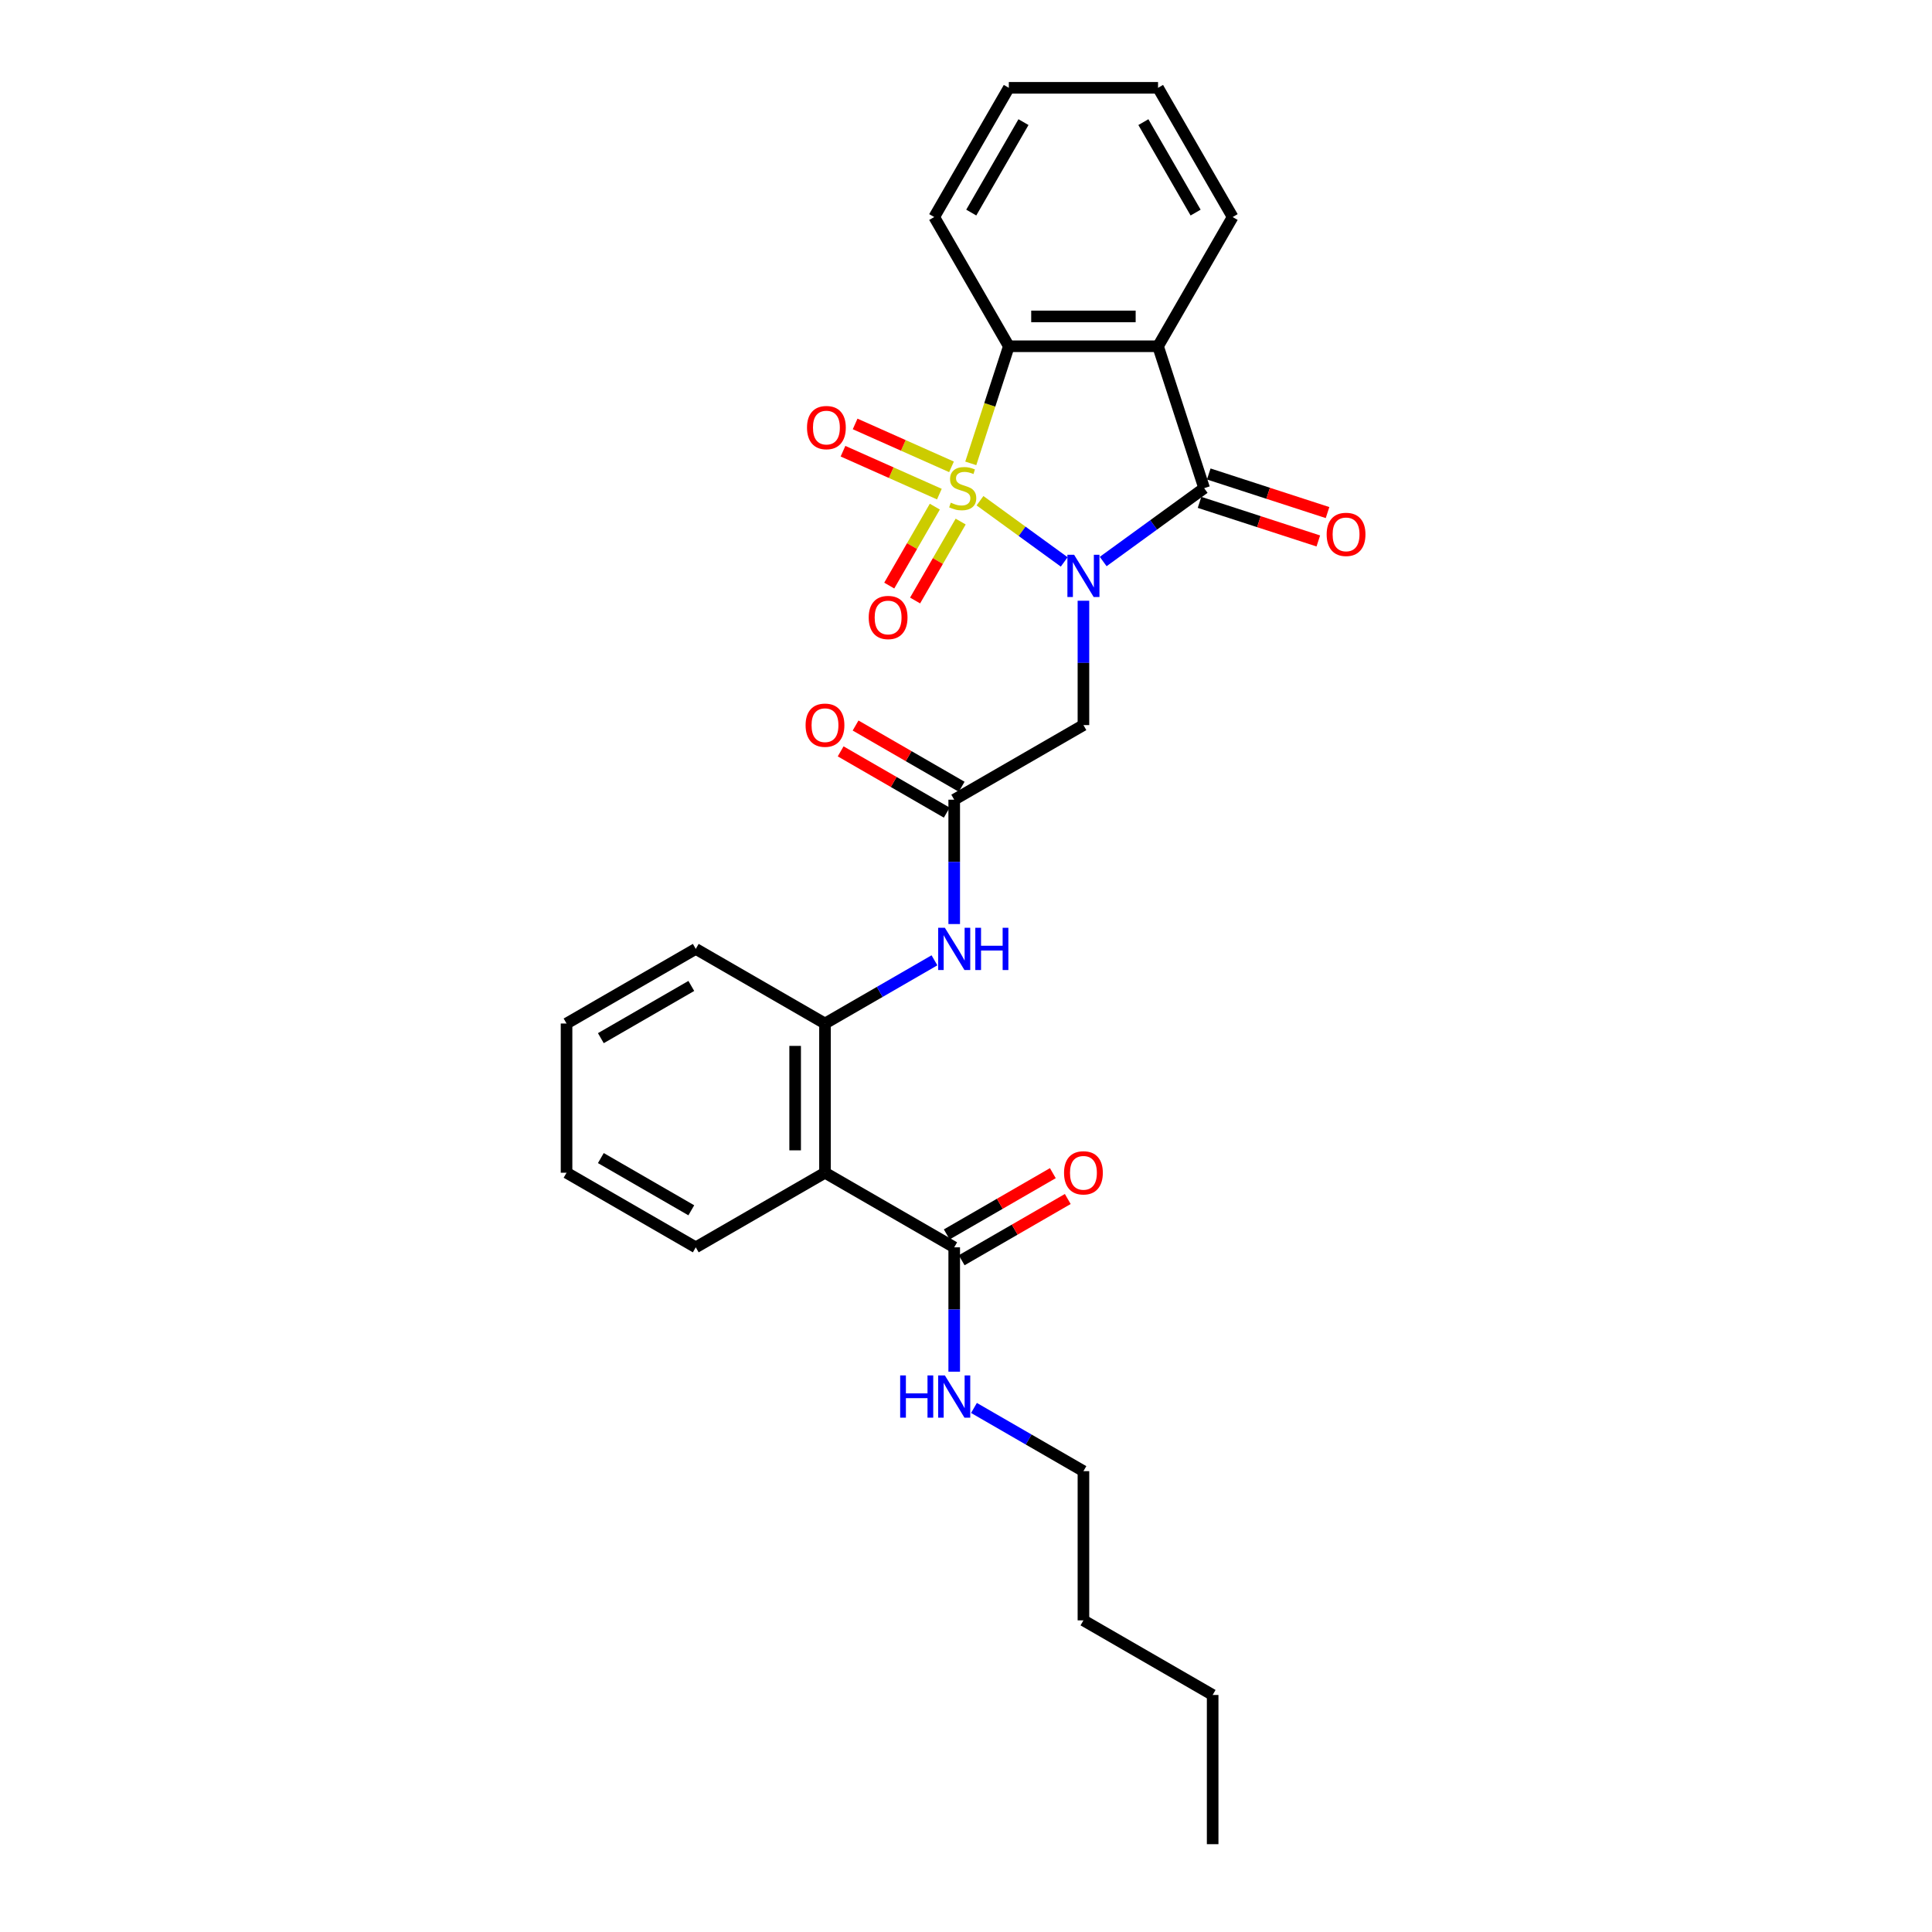 <?xml version='1.0' encoding='iso-8859-1'?>
<svg version='1.1' baseProfile='full'
              xmlns='http://www.w3.org/2000/svg'
                      xmlns:rdkit='http://www.rdkit.org/xml'
                      xmlns:xlink='http://www.w3.org/1999/xlink'
                  xml:space='preserve'
width='1000px' height='1000px' viewBox='0 0 1000 1000'>
<!-- END OF HEADER -->
<rect style='opacity:1.0;fill:#FFFFFF;stroke:none' width='1000' height='1000' x='0' y='0'> </rect>
<path class='bond-0' d='M 507.244,259.174 L 529.039,275.009' style='fill:none;fill-rule:evenodd;stroke:#CCCC00;stroke-width:6px;stroke-linecap:butt;stroke-linejoin:miter;stroke-opacity:1' />
<path class='bond-0' d='M 529.039,275.009 L 550.834,290.844' style='fill:none;fill-rule:evenodd;stroke:#0000FF;stroke-width:6px;stroke-linecap:butt;stroke-linejoin:miter;stroke-opacity:1' />
<path class='bond-3' d='M 502.471,239.841 L 512.319,209.533' style='fill:none;fill-rule:evenodd;stroke:#CCCC00;stroke-width:6px;stroke-linecap:butt;stroke-linejoin:miter;stroke-opacity:1' />
<path class='bond-3' d='M 512.319,209.533 L 522.167,179.224' style='fill:none;fill-rule:evenodd;stroke:#000000;stroke-width:6px;stroke-linecap:butt;stroke-linejoin:miter;stroke-opacity:1' />
<path class='bond-9' d='M 483.862,262.238 L 472.067,282.667' style='fill:none;fill-rule:evenodd;stroke:#CCCC00;stroke-width:6px;stroke-linecap:butt;stroke-linejoin:miter;stroke-opacity:1' />
<path class='bond-9' d='M 472.067,282.667 L 460.272,303.097' style='fill:none;fill-rule:evenodd;stroke:#FF0000;stroke-width:6px;stroke-linecap:butt;stroke-linejoin:miter;stroke-opacity:1' />
<path class='bond-9' d='M 497.239,269.961 L 485.444,290.391' style='fill:none;fill-rule:evenodd;stroke:#CCCC00;stroke-width:6px;stroke-linecap:butt;stroke-linejoin:miter;stroke-opacity:1' />
<path class='bond-9' d='M 485.444,290.391 L 473.649,310.82' style='fill:none;fill-rule:evenodd;stroke:#FF0000;stroke-width:6px;stroke-linecap:butt;stroke-linejoin:miter;stroke-opacity:1' />
<path class='bond-10' d='M 492.499,241.639 L 467.556,230.534' style='fill:none;fill-rule:evenodd;stroke:#CCCC00;stroke-width:6px;stroke-linecap:butt;stroke-linejoin:miter;stroke-opacity:1' />
<path class='bond-10' d='M 467.556,230.534 L 442.613,219.429' style='fill:none;fill-rule:evenodd;stroke:#FF0000;stroke-width:6px;stroke-linecap:butt;stroke-linejoin:miter;stroke-opacity:1' />
<path class='bond-10' d='M 486.216,255.75 L 461.273,244.645' style='fill:none;fill-rule:evenodd;stroke:#CCCC00;stroke-width:6px;stroke-linecap:butt;stroke-linejoin:miter;stroke-opacity:1' />
<path class='bond-10' d='M 461.273,244.645 L 436.331,233.54' style='fill:none;fill-rule:evenodd;stroke:#FF0000;stroke-width:6px;stroke-linecap:butt;stroke-linejoin:miter;stroke-opacity:1' />
<path class='bond-1' d='M 571.008,290.643 L 597.137,271.66' style='fill:none;fill-rule:evenodd;stroke:#0000FF;stroke-width:6px;stroke-linecap:butt;stroke-linejoin:miter;stroke-opacity:1' />
<path class='bond-1' d='M 597.137,271.66 L 623.265,252.677' style='fill:none;fill-rule:evenodd;stroke:#000000;stroke-width:6px;stroke-linecap:butt;stroke-linejoin:miter;stroke-opacity:1' />
<path class='bond-4' d='M 560.783,310.939 L 560.783,343.122' style='fill:none;fill-rule:evenodd;stroke:#0000FF;stroke-width:6px;stroke-linecap:butt;stroke-linejoin:miter;stroke-opacity:1' />
<path class='bond-4' d='M 560.783,343.122 L 560.783,375.305' style='fill:none;fill-rule:evenodd;stroke:#000000;stroke-width:6px;stroke-linecap:butt;stroke-linejoin:miter;stroke-opacity:1' />
<path class='bond-12' d='M 620.878,260.022 L 651.619,270.01' style='fill:none;fill-rule:evenodd;stroke:#000000;stroke-width:6px;stroke-linecap:butt;stroke-linejoin:miter;stroke-opacity:1' />
<path class='bond-12' d='M 651.619,270.01 L 682.359,279.998' style='fill:none;fill-rule:evenodd;stroke:#FF0000;stroke-width:6px;stroke-linecap:butt;stroke-linejoin:miter;stroke-opacity:1' />
<path class='bond-12' d='M 625.651,245.331 L 656.392,255.32' style='fill:none;fill-rule:evenodd;stroke:#000000;stroke-width:6px;stroke-linecap:butt;stroke-linejoin:miter;stroke-opacity:1' />
<path class='bond-12' d='M 656.392,255.32 L 687.133,265.308' style='fill:none;fill-rule:evenodd;stroke:#FF0000;stroke-width:6px;stroke-linecap:butt;stroke-linejoin:miter;stroke-opacity:1' />
<path class='bond-28' d='M 623.265,252.677 L 599.399,179.224' style='fill:none;fill-rule:evenodd;stroke:#000000;stroke-width:6px;stroke-linecap:butt;stroke-linejoin:miter;stroke-opacity:1' />
<path class='bond-2' d='M 599.399,179.224 L 522.167,179.224' style='fill:none;fill-rule:evenodd;stroke:#000000;stroke-width:6px;stroke-linecap:butt;stroke-linejoin:miter;stroke-opacity:1' />
<path class='bond-2' d='M 587.814,163.778 L 533.752,163.778' style='fill:none;fill-rule:evenodd;stroke:#000000;stroke-width:6px;stroke-linecap:butt;stroke-linejoin:miter;stroke-opacity:1' />
<path class='bond-16' d='M 599.399,179.224 L 638.015,112.34' style='fill:none;fill-rule:evenodd;stroke:#000000;stroke-width:6px;stroke-linecap:butt;stroke-linejoin:miter;stroke-opacity:1' />
<path class='bond-17' d='M 522.167,179.224 L 483.551,112.34' style='fill:none;fill-rule:evenodd;stroke:#000000;stroke-width:6px;stroke-linecap:butt;stroke-linejoin:miter;stroke-opacity:1' />
<path class='bond-6' d='M 560.783,375.305 L 493.898,413.921' style='fill:none;fill-rule:evenodd;stroke:#000000;stroke-width:6px;stroke-linecap:butt;stroke-linejoin:miter;stroke-opacity:1' />
<path class='bond-5' d='M 427.013,607.001 L 427.013,529.769' style='fill:none;fill-rule:evenodd;stroke:#000000;stroke-width:6px;stroke-linecap:butt;stroke-linejoin:miter;stroke-opacity:1' />
<path class='bond-5' d='M 411.566,595.416 L 411.566,541.354' style='fill:none;fill-rule:evenodd;stroke:#000000;stroke-width:6px;stroke-linecap:butt;stroke-linejoin:miter;stroke-opacity:1' />
<path class='bond-8' d='M 427.013,607.001 L 493.898,645.617' style='fill:none;fill-rule:evenodd;stroke:#000000;stroke-width:6px;stroke-linecap:butt;stroke-linejoin:miter;stroke-opacity:1' />
<path class='bond-18' d='M 427.013,607.001 L 360.128,645.617' style='fill:none;fill-rule:evenodd;stroke:#000000;stroke-width:6px;stroke-linecap:butt;stroke-linejoin:miter;stroke-opacity:1' />
<path class='bond-11' d='M 493.898,413.921 L 493.898,446.103' style='fill:none;fill-rule:evenodd;stroke:#000000;stroke-width:6px;stroke-linecap:butt;stroke-linejoin:miter;stroke-opacity:1' />
<path class='bond-11' d='M 493.898,446.103 L 493.898,478.286' style='fill:none;fill-rule:evenodd;stroke:#0000FF;stroke-width:6px;stroke-linecap:butt;stroke-linejoin:miter;stroke-opacity:1' />
<path class='bond-14' d='M 497.759,407.232 L 470.302,391.38' style='fill:none;fill-rule:evenodd;stroke:#000000;stroke-width:6px;stroke-linecap:butt;stroke-linejoin:miter;stroke-opacity:1' />
<path class='bond-14' d='M 470.302,391.38 L 442.845,375.528' style='fill:none;fill-rule:evenodd;stroke:#FF0000;stroke-width:6px;stroke-linecap:butt;stroke-linejoin:miter;stroke-opacity:1' />
<path class='bond-14' d='M 490.036,420.609 L 462.579,404.757' style='fill:none;fill-rule:evenodd;stroke:#000000;stroke-width:6px;stroke-linecap:butt;stroke-linejoin:miter;stroke-opacity:1' />
<path class='bond-14' d='M 462.579,404.757 L 435.122,388.905' style='fill:none;fill-rule:evenodd;stroke:#FF0000;stroke-width:6px;stroke-linecap:butt;stroke-linejoin:miter;stroke-opacity:1' />
<path class='bond-7' d='M 427.013,529.769 L 455.343,513.413' style='fill:none;fill-rule:evenodd;stroke:#000000;stroke-width:6px;stroke-linecap:butt;stroke-linejoin:miter;stroke-opacity:1' />
<path class='bond-7' d='M 455.343,513.413 L 483.672,497.056' style='fill:none;fill-rule:evenodd;stroke:#0000FF;stroke-width:6px;stroke-linecap:butt;stroke-linejoin:miter;stroke-opacity:1' />
<path class='bond-19' d='M 427.013,529.769 L 360.128,491.153' style='fill:none;fill-rule:evenodd;stroke:#000000;stroke-width:6px;stroke-linecap:butt;stroke-linejoin:miter;stroke-opacity:1' />
<path class='bond-13' d='M 497.759,652.305 L 525.216,636.453' style='fill:none;fill-rule:evenodd;stroke:#000000;stroke-width:6px;stroke-linecap:butt;stroke-linejoin:miter;stroke-opacity:1' />
<path class='bond-13' d='M 525.216,636.453 L 552.673,620.601' style='fill:none;fill-rule:evenodd;stroke:#FF0000;stroke-width:6px;stroke-linecap:butt;stroke-linejoin:miter;stroke-opacity:1' />
<path class='bond-13' d='M 490.036,638.929 L 517.493,623.076' style='fill:none;fill-rule:evenodd;stroke:#000000;stroke-width:6px;stroke-linecap:butt;stroke-linejoin:miter;stroke-opacity:1' />
<path class='bond-13' d='M 517.493,623.076 L 544.95,607.224' style='fill:none;fill-rule:evenodd;stroke:#FF0000;stroke-width:6px;stroke-linecap:butt;stroke-linejoin:miter;stroke-opacity:1' />
<path class='bond-15' d='M 493.898,645.617 L 493.898,677.8' style='fill:none;fill-rule:evenodd;stroke:#000000;stroke-width:6px;stroke-linecap:butt;stroke-linejoin:miter;stroke-opacity:1' />
<path class='bond-15' d='M 493.898,677.8 L 493.898,709.982' style='fill:none;fill-rule:evenodd;stroke:#0000FF;stroke-width:6px;stroke-linecap:butt;stroke-linejoin:miter;stroke-opacity:1' />
<path class='bond-20' d='M 504.123,728.753 L 532.453,745.109' style='fill:none;fill-rule:evenodd;stroke:#0000FF;stroke-width:6px;stroke-linecap:butt;stroke-linejoin:miter;stroke-opacity:1' />
<path class='bond-20' d='M 532.453,745.109 L 560.783,761.465' style='fill:none;fill-rule:evenodd;stroke:#000000;stroke-width:6px;stroke-linecap:butt;stroke-linejoin:miter;stroke-opacity:1' />
<path class='bond-29' d='M 638.015,112.34 L 599.399,45.455' style='fill:none;fill-rule:evenodd;stroke:#000000;stroke-width:6px;stroke-linecap:butt;stroke-linejoin:miter;stroke-opacity:1' />
<path class='bond-29' d='M 618.845,110.03 L 591.814,63.211' style='fill:none;fill-rule:evenodd;stroke:#000000;stroke-width:6px;stroke-linecap:butt;stroke-linejoin:miter;stroke-opacity:1' />
<path class='bond-25' d='M 483.551,112.34 L 522.167,45.455' style='fill:none;fill-rule:evenodd;stroke:#000000;stroke-width:6px;stroke-linecap:butt;stroke-linejoin:miter;stroke-opacity:1' />
<path class='bond-25' d='M 502.72,110.03 L 529.751,63.211' style='fill:none;fill-rule:evenodd;stroke:#000000;stroke-width:6px;stroke-linecap:butt;stroke-linejoin:miter;stroke-opacity:1' />
<path class='bond-30' d='M 360.128,645.617 L 293.243,607.001' style='fill:none;fill-rule:evenodd;stroke:#000000;stroke-width:6px;stroke-linecap:butt;stroke-linejoin:miter;stroke-opacity:1' />
<path class='bond-30' d='M 357.818,626.448 L 310.999,599.416' style='fill:none;fill-rule:evenodd;stroke:#000000;stroke-width:6px;stroke-linecap:butt;stroke-linejoin:miter;stroke-opacity:1' />
<path class='bond-26' d='M 360.128,491.153 L 293.243,529.769' style='fill:none;fill-rule:evenodd;stroke:#000000;stroke-width:6px;stroke-linecap:butt;stroke-linejoin:miter;stroke-opacity:1' />
<path class='bond-26' d='M 357.818,510.322 L 310.999,537.353' style='fill:none;fill-rule:evenodd;stroke:#000000;stroke-width:6px;stroke-linecap:butt;stroke-linejoin:miter;stroke-opacity:1' />
<path class='bond-21' d='M 560.783,761.465 L 560.783,838.697' style='fill:none;fill-rule:evenodd;stroke:#000000;stroke-width:6px;stroke-linecap:butt;stroke-linejoin:miter;stroke-opacity:1' />
<path class='bond-23' d='M 560.783,838.697 L 627.668,877.313' style='fill:none;fill-rule:evenodd;stroke:#000000;stroke-width:6px;stroke-linecap:butt;stroke-linejoin:miter;stroke-opacity:1' />
<path class='bond-22' d='M 599.399,45.455 L 522.167,45.455' style='fill:none;fill-rule:evenodd;stroke:#000000;stroke-width:6px;stroke-linecap:butt;stroke-linejoin:miter;stroke-opacity:1' />
<path class='bond-27' d='M 627.668,877.313 L 627.668,954.545' style='fill:none;fill-rule:evenodd;stroke:#000000;stroke-width:6px;stroke-linecap:butt;stroke-linejoin:miter;stroke-opacity:1' />
<path class='bond-24' d='M 293.243,607.001 L 293.243,529.769' style='fill:none;fill-rule:evenodd;stroke:#000000;stroke-width:6px;stroke-linecap:butt;stroke-linejoin:miter;stroke-opacity:1' />
<path  class='atom-0' d='M 492.122 260.184
Q 492.369 260.276, 493.389 260.709
Q 494.408 261.141, 495.52 261.419
Q 496.663 261.666, 497.775 261.666
Q 499.845 261.666, 501.05 260.678
Q 502.255 259.658, 502.255 257.897
Q 502.255 256.693, 501.637 255.951
Q 501.05 255.21, 500.123 254.808
Q 499.197 254.407, 497.652 253.943
Q 495.706 253.356, 494.532 252.8
Q 493.389 252.244, 492.555 251.07
Q 491.751 249.896, 491.751 247.919
Q 491.751 245.17, 493.605 243.471
Q 495.489 241.771, 499.197 241.771
Q 501.73 241.771, 504.603 242.976
L 503.892 245.355
Q 501.266 244.274, 499.289 244.274
Q 497.158 244.274, 495.984 245.17
Q 494.81 246.035, 494.841 247.548
Q 494.841 248.722, 495.428 249.433
Q 496.045 250.143, 496.91 250.545
Q 497.806 250.947, 499.289 251.41
Q 501.266 252.028, 502.44 252.646
Q 503.614 253.264, 504.448 254.53
Q 505.313 255.766, 505.313 257.897
Q 505.313 260.925, 503.274 262.562
Q 501.266 264.169, 497.899 264.169
Q 495.953 264.169, 494.47 263.736
Q 493.018 263.335, 491.288 262.624
L 492.122 260.184
' fill='#CCCC00'/>
<path  class='atom-1' d='M 555.948 287.136
L 563.115 298.721
Q 563.826 299.864, 564.969 301.934
Q 566.112 304.004, 566.174 304.127
L 566.174 287.136
L 569.077 287.136
L 569.077 309.009
L 566.081 309.009
L 558.389 296.342
Q 557.493 294.86, 556.535 293.161
Q 555.608 291.461, 555.33 290.936
L 555.33 309.009
L 552.488 309.009
L 552.488 287.136
L 555.948 287.136
' fill='#0000FF'/>
<path  class='atom-10' d='M 449.644 319.623
Q 449.644 314.372, 452.239 311.437
Q 454.834 308.502, 459.685 308.502
Q 464.535 308.502, 467.13 311.437
Q 469.725 314.372, 469.725 319.623
Q 469.725 324.937, 467.099 327.964
Q 464.473 330.961, 459.685 330.961
Q 454.865 330.961, 452.239 327.964
Q 449.644 324.968, 449.644 319.623
M 459.685 328.49
Q 463.021 328.49, 464.813 326.265
Q 466.635 324.01, 466.635 319.623
Q 466.635 315.329, 464.813 313.167
Q 463.021 310.973, 459.685 310.973
Q 456.348 310.973, 454.526 313.136
Q 452.734 315.298, 452.734 319.623
Q 452.734 324.041, 454.526 326.265
Q 456.348 328.49, 459.685 328.49
' fill='#FF0000'/>
<path  class='atom-11' d='M 417.705 221.325
Q 417.705 216.073, 420.3 213.139
Q 422.895 210.204, 427.746 210.204
Q 432.596 210.204, 435.191 213.139
Q 437.786 216.073, 437.786 221.325
Q 437.786 226.639, 435.16 229.666
Q 432.534 232.663, 427.746 232.663
Q 422.926 232.663, 420.3 229.666
Q 417.705 226.67, 417.705 221.325
M 427.746 230.191
Q 431.082 230.191, 432.874 227.967
Q 434.697 225.712, 434.697 221.325
Q 434.697 217.031, 432.874 214.869
Q 431.082 212.675, 427.746 212.675
Q 424.409 212.675, 422.587 214.838
Q 420.795 217, 420.795 221.325
Q 420.795 225.743, 422.587 227.967
Q 424.409 230.191, 427.746 230.191
' fill='#FF0000'/>
<path  class='atom-12' d='M 489.063 480.217
L 496.23 491.802
Q 496.941 492.945, 498.084 495.014
Q 499.227 497.084, 499.289 497.208
L 499.289 480.217
L 502.193 480.217
L 502.193 502.089
L 499.196 502.089
L 491.504 489.423
Q 490.608 487.94, 489.65 486.241
Q 488.723 484.542, 488.445 484.017
L 488.445 502.089
L 485.603 502.089
L 485.603 480.217
L 489.063 480.217
' fill='#0000FF'/>
<path  class='atom-12' d='M 504.818 480.217
L 507.784 480.217
L 507.784 489.515
L 518.967 489.515
L 518.967 480.217
L 521.933 480.217
L 521.933 502.089
L 518.967 502.089
L 518.967 491.987
L 507.784 491.987
L 507.784 502.089
L 504.818 502.089
L 504.818 480.217
' fill='#0000FF'/>
<path  class='atom-13' d='M 686.677 276.604
Q 686.677 271.353, 689.272 268.418
Q 691.867 265.483, 696.717 265.483
Q 701.567 265.483, 704.162 268.418
Q 706.757 271.353, 706.757 276.604
Q 706.757 281.918, 704.131 284.945
Q 701.505 287.942, 696.717 287.942
Q 691.898 287.942, 689.272 284.945
Q 686.677 281.949, 686.677 276.604
M 696.717 285.471
Q 700.053 285.471, 701.845 283.246
Q 703.668 280.991, 703.668 276.604
Q 703.668 272.31, 701.845 270.148
Q 700.053 267.954, 696.717 267.954
Q 693.381 267.954, 691.558 270.117
Q 689.766 272.279, 689.766 276.604
Q 689.766 281.022, 691.558 283.246
Q 693.381 285.471, 696.717 285.471
' fill='#FF0000'/>
<path  class='atom-14' d='M 550.743 607.063
Q 550.743 601.811, 553.338 598.876
Q 555.933 595.941, 560.783 595.941
Q 565.633 595.941, 568.228 598.876
Q 570.823 601.811, 570.823 607.063
Q 570.823 612.376, 568.197 615.404
Q 565.571 618.4, 560.783 618.4
Q 555.963 618.4, 553.338 615.404
Q 550.743 612.407, 550.743 607.063
M 560.783 615.929
Q 564.119 615.929, 565.911 613.705
Q 567.734 611.45, 567.734 607.063
Q 567.734 602.769, 565.911 600.606
Q 564.119 598.413, 560.783 598.413
Q 557.446 598.413, 555.624 600.575
Q 553.832 602.738, 553.832 607.063
Q 553.832 611.48, 555.624 613.705
Q 557.446 615.929, 560.783 615.929
' fill='#FF0000'/>
<path  class='atom-15' d='M 416.973 375.366
Q 416.973 370.115, 419.568 367.18
Q 422.163 364.245, 427.013 364.245
Q 431.863 364.245, 434.458 367.18
Q 437.053 370.115, 437.053 375.366
Q 437.053 380.68, 434.427 383.707
Q 431.801 386.704, 427.013 386.704
Q 422.194 386.704, 419.568 383.707
Q 416.973 380.711, 416.973 375.366
M 427.013 384.233
Q 430.349 384.233, 432.141 382.008
Q 433.964 379.753, 433.964 375.366
Q 433.964 371.072, 432.141 368.91
Q 430.349 366.716, 427.013 366.716
Q 423.676 366.716, 421.854 368.879
Q 420.062 371.041, 420.062 375.366
Q 420.062 379.784, 421.854 382.008
Q 423.676 384.233, 427.013 384.233
' fill='#FF0000'/>
<path  class='atom-16' d='M 465.924 711.913
L 468.89 711.913
L 468.89 721.212
L 480.073 721.212
L 480.073 711.913
L 483.039 711.913
L 483.039 733.785
L 480.073 733.785
L 480.073 723.683
L 468.89 723.683
L 468.89 733.785
L 465.924 733.785
L 465.924 711.913
' fill='#0000FF'/>
<path  class='atom-16' d='M 489.063 711.913
L 496.23 723.498
Q 496.941 724.641, 498.084 726.711
Q 499.227 728.781, 499.289 728.904
L 499.289 711.913
L 502.193 711.913
L 502.193 733.785
L 499.196 733.785
L 491.504 721.119
Q 490.608 719.636, 489.65 717.937
Q 488.723 716.238, 488.445 715.713
L 488.445 733.785
L 485.603 733.785
L 485.603 711.913
L 489.063 711.913
' fill='#0000FF'/>
</svg>
